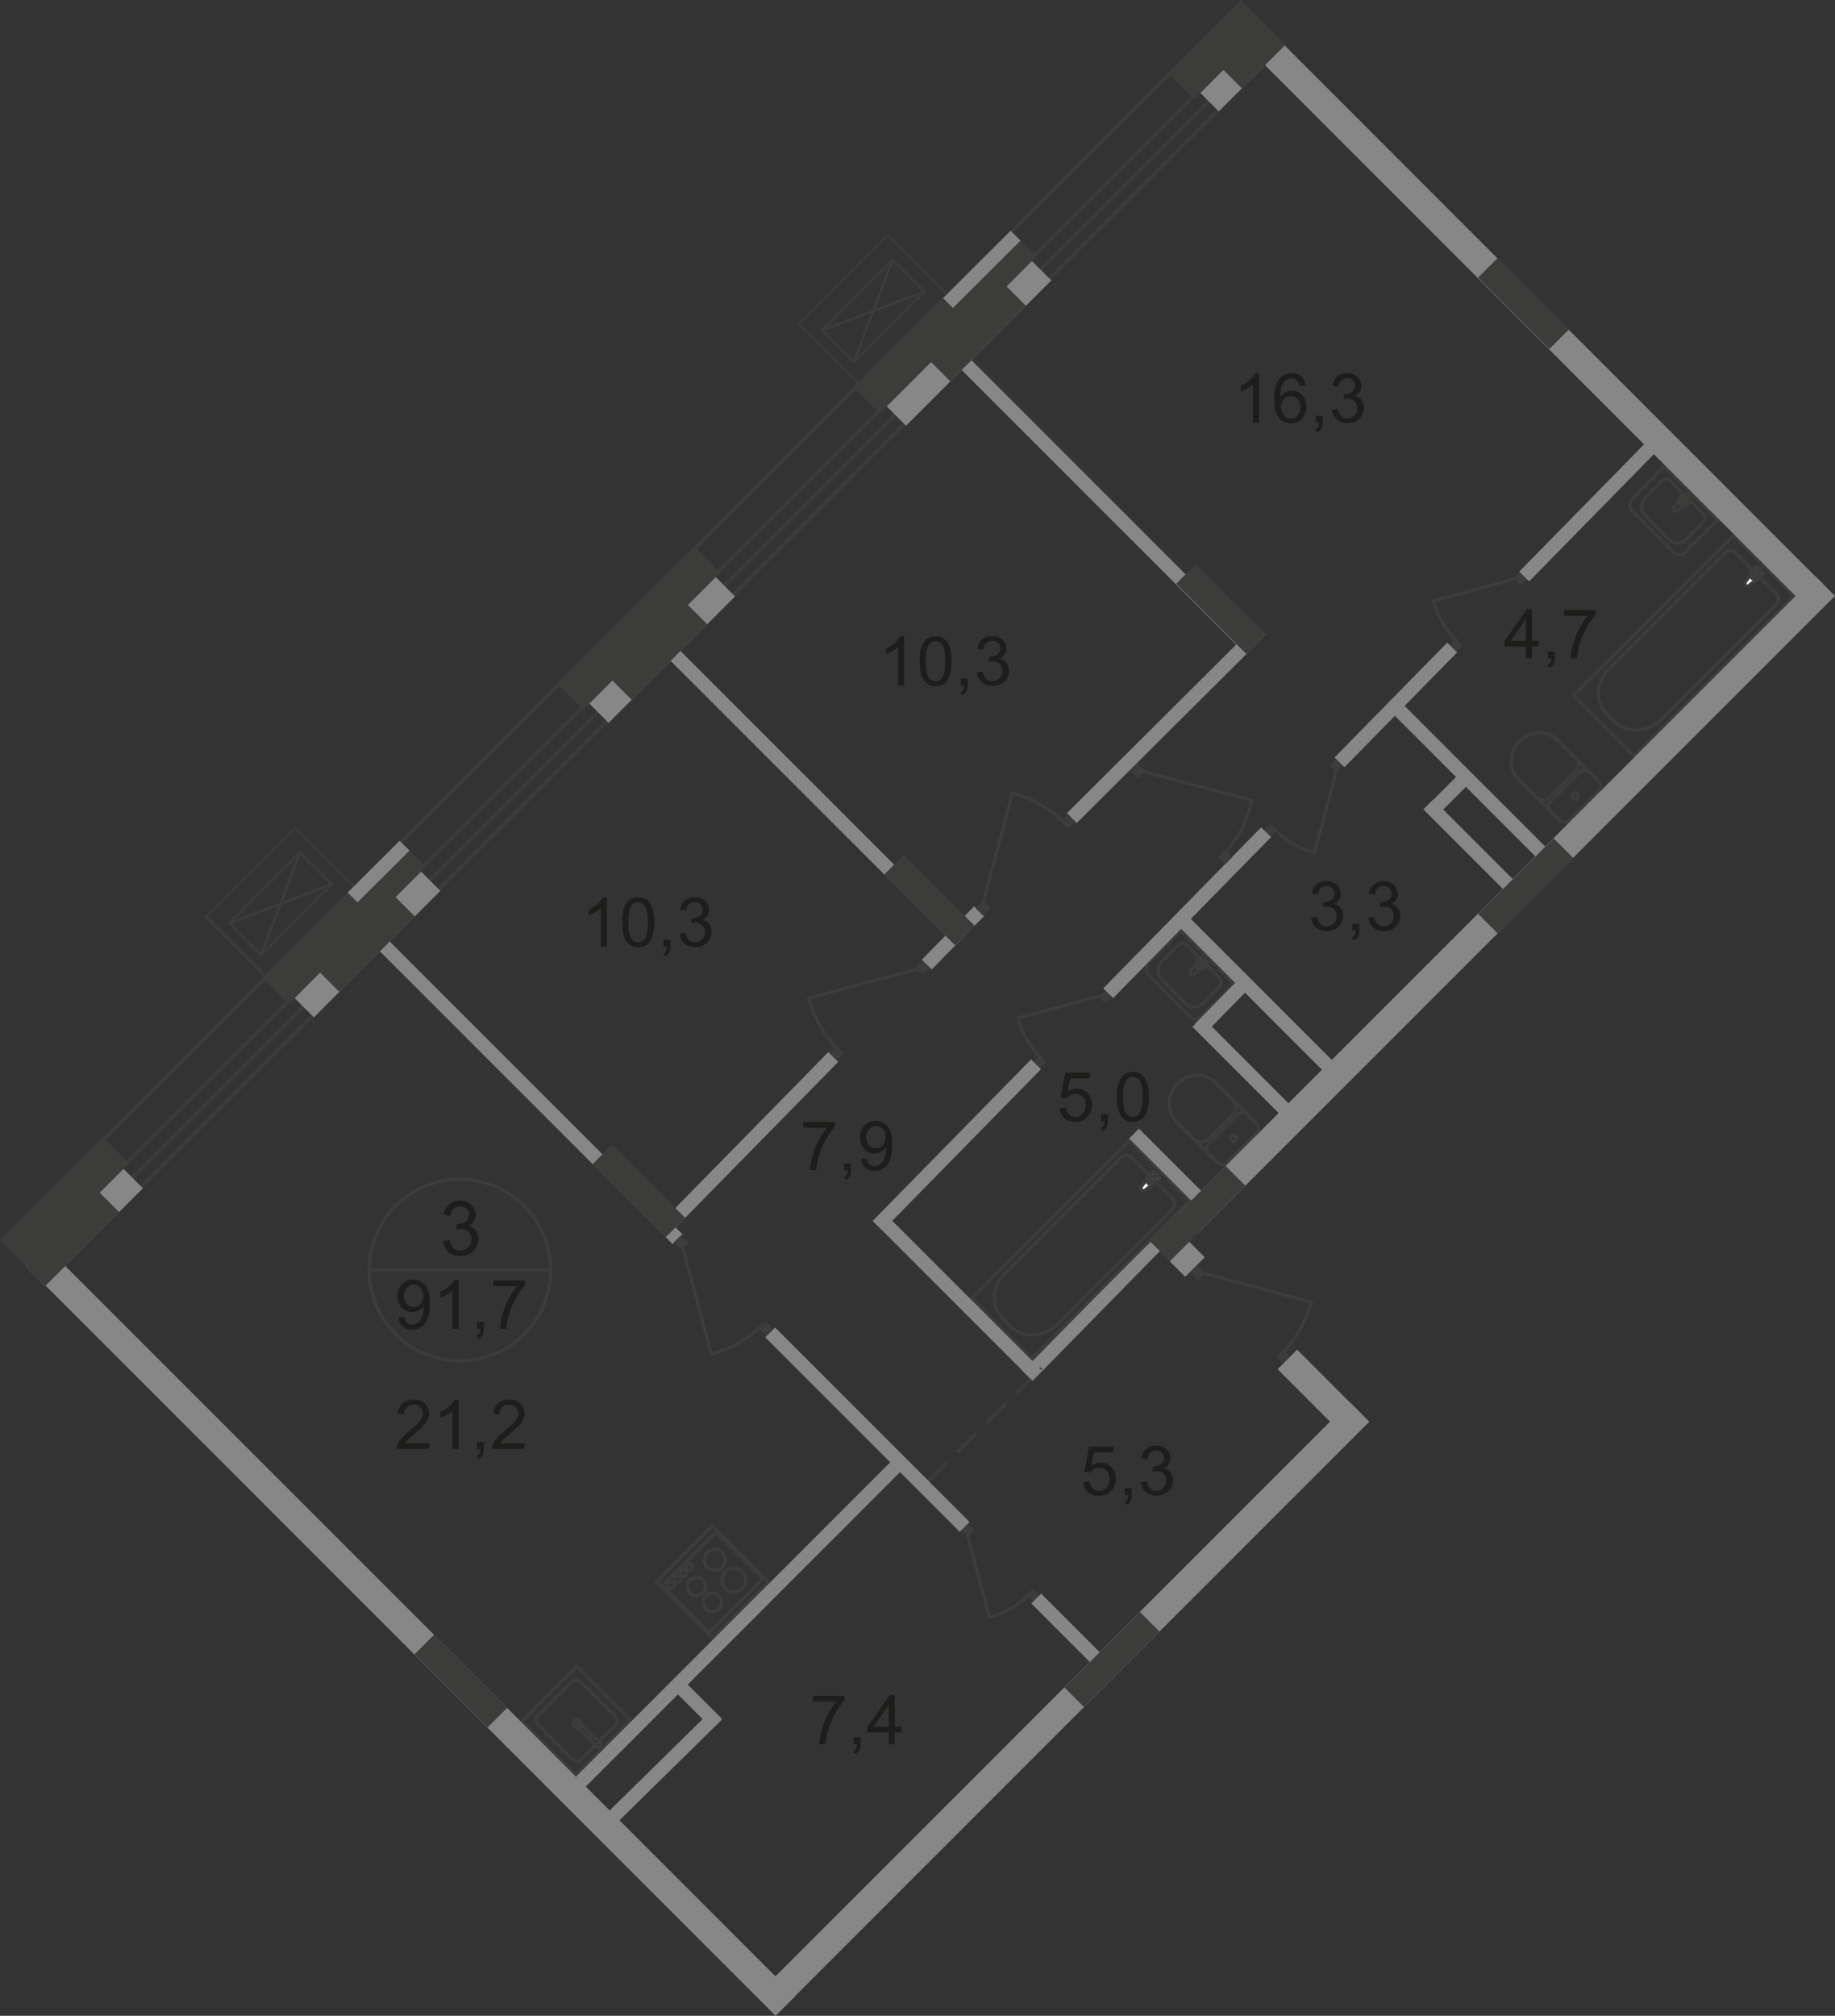<?xml version="1.0" encoding="UTF-8"?>
<svg id="_Слой_2" data-name="Слой 2" xmlns="http://www.w3.org/2000/svg" viewBox="0 0 197.76 217.2">
  <rect x="0" y="0" width="197.76" height="217.2" fill="#333333" stroke="none"/>
  <defs>
    <style>
      .cls-1 {
        stroke-width: 4px;
      }

      .cls-1, .cls-2, .cls-3, .cls-4, .cls-5, .cls-6, .cls-7, .cls-8, .cls-9, .cls-10, .cls-11, .cls-12, .cls-13, .cls-14 {
        fill: none;
      }

      .cls-1, .cls-2, .cls-3, .cls-5, .cls-6, .cls-7, .cls-8, .cls-9, .cls-10, .cls-11, .cls-12, .cls-14 {
        stroke: #3c3c3b;
      }

      .cls-1, .cls-3, .cls-4, .cls-10, .cls-13, .cls-14 {
        stroke-miterlimit: 10;
      }

      .cls-2, .cls-5, .cls-9, .cls-12, .cls-14 {
        stroke-width: .34px;
      }

      .cls-3 {
        stroke-width: .25px;
      }

      .cls-4 {
        stroke-width: 1.5px;
      }

      .cls-4, .cls-13 {
        stroke: #878787;
      }

      .cls-5 {
        stroke-dasharray: 0 0 0 0 0 0 0 0 0 0 2.64 1.88;
      }

      .cls-5, .cls-9, .cls-11 {
        stroke-linecap: round;
        stroke-linejoin: round;
      }

      .cls-6 {
        stroke-miterlimit: 22.93;
      }

      .cls-6, .cls-11 {
        stroke-width: .34px;
      }

      .cls-7 {
        stroke-miterlimit: 10;
        stroke-width: .25px;
      }

      .cls-15 {
        fill: #3c3c3b;
      }

      .cls-15, .cls-16, .cls-17, .cls-18 {
        stroke-width: 0px;
      }

      .cls-8 {
        stroke-miterlimit: 10;
        stroke-width: .34px;
      }

      .cls-16 {
        fill: #fff;
      }

      .cls-17 {
        fill: #878787;
      }

      .cls-10, .cls-13 {
        stroke-width: 3px;
      }

      .cls-12 {
        stroke-miterlimit: 22.93;
      }

      .cls-18 {
        fill: #1d1d1b;
      }
    </style>
  </defs>
  <g id="_Слой_1-2" data-name="Слой 1">
    <g id="_91_7-2" data-name=" 91 7-2">
      <g id="_кондиц-155" data-name=" кондиц-155">
        <rect class="cls-7" x="87.31" y="28.78" width="13.56" height="9.09" transform="translate(3.99 76.29) rotate(-45)"/>
        <rect class="cls-7" x="88.74" y="31.08" width="10.75" height="4.86" transform="translate(3.87 76.37) rotate(-45)"/>
        <line class="cls-3" x1="96.2" y1="27.97" x2="92" y2="39.05"/>
        <line class="cls-3" x1="88.57" y1="35.61" x2="99.64" y2="31.41"/>
      </g>
      <g id="_кондиц-156" data-name=" кондиц-156">
        <rect class="cls-7" x="23.43" y="92.66" width="13.56" height="9.09" transform="translate(-59.89 49.83) rotate(-45)"/>
        <rect class="cls-7" x="24.86" y="94.95" width="10.75" height="4.86" transform="translate(-60 49.9) rotate(-45)"/>
        <line class="cls-3" x1="32.32" y1="91.85" x2="28.12" y2="102.93"/>
        <line class="cls-3" x1="24.69" y1="99.49" x2="35.76" y2="95.29"/>
      </g>
      <line class="cls-12" x1="10.84" y1="123.11" x2="133.66" y2=".35"/>
      <line class="cls-12" x1="13.51" y1="129.59" x2="138.1" y2="5.05"/>
      <line class="cls-12" x1="11.42" y1="127.55" x2="136.15" y2="2.88"/>
      <line class="cls-12" x1="12.78" y1="128.35" x2="136.97" y2="4.22"/>
      <rect class="cls-15" x="89.62" y="112.94" width="1.09" height="1.09" transform="translate(-53.84 96.99) rotate(-45)"/>
      <line class="cls-9" x1="99.37" y1="104.29" x2="87.14" y2="107.56"/>
      <path class="cls-9" d="m90.4,113.17c-1.56-1.56-2.68-3.49-3.26-5.61"/>
      <rect class="cls-15" x="98.81" y="103.74" width="1.21" height="1.09" transform="translate(-44.63 101.16) rotate(-45.13)"/>
      <line class="cls-4" x1="115.51" y1="88.15" x2="135.89" y2="67.86"/>
      <line class="cls-4" x1="110.75" y1="148.26" x2="127.28" y2="131.41"/>
      <line class="cls-4" x1="71.71" y1="132.32" x2="89.8" y2="113.89"/>
      <line class="cls-4" x1="99.88" y1="103.93" x2="105.52" y2="98.18"/>
      <line class="cls-13" x1="14.34" y1="126.97" x2="3.8" y2="137.52"/>
      <line class="cls-13" x1="46.4" y1="94.93" x2="32.77" y2="108.56"/>
      <line class="cls-13" x1="78.16" y1="63.2" x2="64.53" y2="76.83"/>
      <g>
        <line class="cls-9" x1="99.46" y1="160.18" x2="101.94" y2="157.71"/>
        <line class="cls-5" x1="103.27" y1="156.37" x2="109" y2="150.64"/>
        <line class="cls-9" x1="109.67" y1="149.98" x2="112.14" y2="147.5"/>
      </g>
      <g>
        <path class="cls-18" d="m87.58,183.34v-.62h3.42v.5c-.34.36-.67.83-1,1.43s-.59,1.2-.77,1.83c-.13.44-.21.93-.25,1.45h-.67c0-.42.09-.92.25-1.51s.38-1.16.67-1.7c.29-.55.6-1.01.93-1.38h-2.59.01Z"/>
        <path class="cls-18" d="m92,187.93v-.74h.74v.74c0,.27-.05.49-.14.66s-.25.3-.46.39l-.18-.28c.14-.06.24-.15.3-.27s.1-.28.11-.5h-.37,0Z"/>
        <path class="cls-18" d="m95.78,187.93v-1.27h-2.29v-.6l2.41-3.42h.53v3.42h.71v.6h-.71v1.27h-.65Zm0-1.86v-2.38l-1.65,2.38h1.65Z"/>
      </g>
      <g>
        <path class="cls-18" d="m116.76,159.71l.68-.06c.05.33.17.58.35.75s.41.25.67.25c.31,0,.58-.12.79-.35.22-.24.32-.55.32-.94s-.1-.66-.31-.88-.48-.32-.82-.32c-.21,0-.4.05-.57.14-.17.1-.3.22-.4.37l-.61-.08.51-2.71h2.63v.62h-2.11l-.29,1.42c.32-.22.65-.33,1-.33.46,0,.85.16,1.17.48s.48.73.48,1.23-.14.89-.42,1.24c-.34.43-.8.64-1.39.64-.48,0-.87-.13-1.18-.4-.3-.27-.48-.63-.52-1.07h.02Z"/>
        <path class="cls-18" d="m121.22,161.1v-.74h.74v.74c0,.27-.05.49-.14.66-.1.17-.25.3-.46.39l-.18-.28c.14-.06.24-.15.3-.27.07-.12.1-.28.11-.5h-.37,0Z"/>
        <path class="cls-18" d="m122.93,159.7l.65-.09c.07.37.2.63.38.79s.4.24.65.24c.3,0,.56-.11.77-.32.21-.21.32-.47.32-.79s-.1-.54-.29-.74c-.19-.19-.44-.29-.74-.29-.12,0-.28.02-.46.07l.07-.57h.1c.28,0,.53-.07.75-.22.22-.14.33-.37.33-.67,0-.24-.08-.44-.24-.59-.16-.16-.37-.23-.62-.23s-.46.08-.63.24-.28.4-.32.71l-.65-.12c.08-.44.26-.77.54-1.01s.63-.36,1.05-.36c.29,0,.55.06.8.19.24.12.43.29.56.51.13.21.19.44.19.68s-.06.44-.18.62c-.12.19-.3.34-.54.45.31.07.56.22.73.45s.26.51.26.85c0,.46-.17.85-.5,1.17-.34.32-.76.48-1.28.48-.46,0-.85-.14-1.16-.41s-.48-.63-.52-1.07l-.02.03Z"/>
      </g>
      <g>
        <path class="cls-18" d="m86.57,121.5v-.62h3.42v.5c-.34.36-.67.83-1,1.43s-.59,1.2-.77,1.83c-.13.44-.21.93-.25,1.45h-.67c0-.42.09-.92.25-1.51s.38-1.16.67-1.7c.29-.55.6-1.01.93-1.38h-2.59.01Z"/>
        <path class="cls-18" d="m90.98,126.09v-.74h.74v.74c0,.27-.05.49-.14.66s-.25.3-.46.39l-.18-.28c.14-.06.24-.15.3-.27s.1-.28.11-.5h-.37,0Z"/>
        <path class="cls-18" d="m92.78,124.87l.62-.06c.05.29.15.51.3.64s.34.2.57.2c.2,0,.37-.05.52-.14.15-.09.27-.21.37-.37s.18-.36.24-.62.1-.52.1-.79v-.13c-.13.21-.31.37-.53.5-.22.13-.47.19-.73.19-.44,0-.81-.16-1.11-.48s-.45-.74-.45-1.25.16-.97.47-1.29c.32-.33.71-.49,1.19-.49.34,0,.66.09.94.28s.5.45.65.79.22.84.22,1.49-.07,1.21-.22,1.61c-.15.4-.36.7-.65.91s-.63.31-1.02.31c-.41,0-.75-.11-1.01-.34s-.42-.55-.47-.97h0Zm2.66-2.33c0-.37-.1-.67-.3-.89s-.44-.33-.72-.33-.54.12-.75.35c-.21.24-.32.54-.32.92,0,.34.1.61.3.82.2.21.45.32.75.32s.55-.11.74-.32c.19-.21.29-.5.29-.87h.01Z"/>
      </g>
      <g>
        <path class="cls-18" d="m114.2,119.41l.68-.06c.05.33.17.58.35.75s.41.25.67.25c.31,0,.58-.12.79-.35.22-.24.32-.55.32-.94s-.1-.66-.31-.88-.48-.32-.82-.32c-.21,0-.4.05-.57.14-.17.1-.3.22-.4.37l-.61-.08.51-2.71h2.63v.62h-2.11l-.29,1.42c.32-.22.65-.33,1-.33.46,0,.85.16,1.17.48s.48.73.48,1.23-.14.89-.42,1.24c-.34.43-.8.64-1.39.64-.48,0-.87-.13-1.18-.4-.3-.27-.48-.63-.52-1.07h.02Z"/>
        <path class="cls-18" d="m118.66,120.8v-.74h.74v.74c0,.27-.05.49-.14.66-.1.17-.25.3-.46.39l-.18-.28c.14-.06.24-.15.3-.27.07-.12.1-.28.11-.5h-.37,0Z"/>
        <path class="cls-18" d="m120.36,118.19c0-.62.06-1.13.19-1.51s.32-.67.57-.88.57-.31.96-.31c.28,0,.53.06.75.17s.39.28.53.49c.14.22.25.48.33.79s.12.73.12,1.25c0,.62-.06,1.12-.19,1.5s-.32.68-.57.88c-.25.21-.57.31-.96.31-.51,0-.91-.18-1.2-.55-.35-.44-.52-1.16-.52-2.15h-.01Zm.67,0c0,.87.1,1.45.3,1.73s.45.43.75.43.55-.14.75-.43.3-.87.3-1.73-.1-1.45-.3-1.73-.46-.43-.76-.43-.54.13-.71.38c-.22.32-.33.92-.33,1.78h0Z"/>
      </g>
      <g>
        <path class="cls-18" d="m141.28,98.88l.65-.09c.07.37.2.63.38.79s.4.24.65.24c.31,0,.56-.11.77-.32s.32-.47.32-.79-.1-.54-.29-.74-.44-.29-.74-.29c-.12,0-.28.02-.46.07l.07-.57h.1c.28,0,.52-.07.75-.22.22-.14.33-.37.33-.67,0-.24-.08-.44-.24-.59s-.37-.23-.62-.23-.46.08-.63.24-.28.4-.32.71l-.65-.12c.08-.44.26-.77.54-1.01s.63-.36,1.05-.36c.29,0,.55.06.8.19.24.12.43.29.56.51.13.21.19.44.19.68s-.06.44-.18.62-.3.34-.54.45c.31.07.55.22.73.45s.26.51.26.85c0,.46-.17.85-.5,1.17-.34.32-.76.48-1.28.48-.46,0-.85-.14-1.16-.41-.31-.28-.48-.63-.52-1.07l-.02.03Z"/>
        <path class="cls-18" d="m145.74,100.28v-.74h.74v.74c0,.27-.05.49-.14.66-.1.17-.25.3-.46.39l-.18-.28c.14-.06.24-.15.3-.27s.1-.28.11-.5h-.37,0Z"/>
        <path class="cls-18" d="m147.44,98.88l.65-.09c.07.37.2.63.38.79s.4.24.65.24c.31,0,.56-.11.77-.32s.32-.47.32-.79-.1-.54-.29-.74-.44-.29-.74-.29c-.12,0-.28.02-.46.07l.07-.57h.1c.28,0,.52-.07.75-.22.22-.14.33-.37.33-.67,0-.24-.08-.44-.24-.59s-.37-.23-.62-.23-.46.08-.63.24-.28.4-.32.71l-.65-.12c.08-.44.26-.77.54-1.01s.63-.36,1.05-.36c.29,0,.55.06.8.19.24.12.43.29.56.51.13.21.19.44.19.68s-.06.44-.18.62-.3.34-.54.45c.31.07.55.22.73.45s.26.51.26.85c0,.46-.17.85-.5,1.17-.34.32-.76.48-1.28.48-.46,0-.85-.14-1.16-.41-.31-.28-.48-.63-.52-1.07l-.02.03Z"/>
      </g>
      <g>
        <path class="cls-18" d="m164.44,70.93v-1.27h-2.29v-.6l2.41-3.42h.53v3.42h.71v.6h-.71v1.27h-.65Zm0-1.86v-2.38l-1.65,2.38h1.65Z"/>
        <path class="cls-18" d="m166.81,70.93v-.74h.74v.74c0,.27-.05.49-.14.66s-.25.3-.46.39l-.18-.28c.14-.06.24-.15.3-.27s.1-.28.11-.5h-.37,0Z"/>
        <path class="cls-18" d="m168.56,66.34v-.62h3.42v.5c-.34.36-.67.83-1,1.43s-.59,1.2-.77,1.83c-.13.44-.21.93-.25,1.45h-.67c0-.42.09-.92.25-1.51s.38-1.16.67-1.7c.29-.55.6-1.01.93-1.38h-2.59.01Z"/>
      </g>
      <path class="cls-2" d="m49.56,146.63c5.4,0,9.78-4.37,9.78-9.78s-4.38-9.78-9.78-9.78-9.78,4.38-9.78,9.78,4.38,9.78,9.78,9.78Z"/>
      <line class="cls-12" x1="39.78" y1="136.86" x2="59.34" y2="136.86"/>
      <path class="cls-18" d="m47.74,133.71l.72-.1c.08.41.22.7.42.88s.44.27.72.27c.34,0,.62-.12.85-.35s.35-.52.35-.87-.11-.6-.32-.81-.49-.32-.82-.32c-.14,0-.3.03-.5.08l.08-.63h.12c.3,0,.58-.08.82-.24s.37-.4.37-.74c0-.26-.09-.48-.27-.65-.18-.17-.41-.26-.69-.26s-.51.09-.7.26-.3.44-.36.79l-.72-.13c.09-.48.29-.85.6-1.12.31-.26.7-.4,1.16-.4.32,0,.61.07.88.21.27.14.47.32.61.56s.21.49.21.75-.07.48-.2.69c-.14.21-.33.37-.6.49.34.08.61.24.8.5.19.25.29.56.29.94,0,.51-.19.94-.56,1.29s-.84.53-1.41.53c-.51,0-.94-.15-1.27-.46-.34-.3-.53-.7-.58-1.18v.02Z"/>
      <g>
        <path class="cls-18" d="m42.95,141.96l.62-.06c.05.29.15.51.3.64.15.13.34.2.57.2.2,0,.37-.05.52-.14s.27-.21.37-.37c.1-.15.18-.36.24-.62s.1-.52.1-.79v-.13c-.13.21-.31.37-.53.5-.22.13-.47.19-.73.19-.44,0-.81-.16-1.11-.48s-.45-.74-.45-1.25.16-.97.47-1.29c.32-.33.71-.49,1.19-.49.34,0,.66.09.94.28s.5.45.65.79.22.84.22,1.49-.07,1.21-.22,1.61c-.15.4-.37.7-.65.91-.29.21-.63.31-1.02.31-.41,0-.75-.11-1.01-.34s-.42-.55-.47-.97h0Zm2.66-2.33c0-.37-.1-.67-.3-.89s-.44-.33-.71-.33-.54.12-.75.35-.32.54-.32.92c0,.34.1.61.3.82.2.21.45.32.75.32s.55-.11.74-.32c.19-.21.29-.5.29-.87h0Z"/>
        <path class="cls-18" d="m49.4,143.18h-.65v-4.13c-.16.15-.36.3-.61.45s-.48.26-.68.34v-.63c.36-.17.68-.38.95-.62s.46-.48.58-.71h.42v5.31h-.01Z"/>
        <path class="cls-18" d="m51.41,143.18v-.74h.74v.74c0,.27-.05.49-.14.66-.1.17-.25.3-.46.39l-.18-.28c.14-.06.24-.15.3-.27.07-.12.1-.28.11-.5h-.37,0Z"/>
        <path class="cls-18" d="m53.16,138.59v-.62h3.42v.5c-.34.36-.67.83-1,1.43-.33.59-.59,1.2-.77,1.83-.13.44-.21.93-.25,1.45h-.67c0-.42.09-.92.25-1.51s.38-1.16.67-1.7c.29-.55.6-1.01.93-1.38h-2.59.01Z"/>
      </g>
      <g>
        <path class="cls-18" d="m46.26,155.5v.62h-3.49c0-.16.02-.31.08-.45.09-.24.23-.47.43-.7s.48-.5.85-.8c.57-.47.96-.84,1.16-1.12.2-.28.3-.54.3-.78,0-.26-.09-.47-.28-.65s-.42-.27-.72-.27-.56.09-.75.28-.28.45-.29.78l-.67-.07c.05-.5.22-.88.52-1.14s.7-.39,1.2-.39.91.14,1.2.42c.3.28.44.63.44,1.05,0,.21-.04.42-.13.62-.09.2-.23.42-.43.65-.2.23-.53.54-1,.93-.39.33-.64.55-.75.67s-.2.23-.27.35h2.6Z"/>
        <path class="cls-18" d="m49.4,156.13h-.65v-4.13c-.16.15-.36.3-.61.45s-.48.26-.68.34v-.63c.36-.17.68-.38.95-.62s.46-.48.58-.71h.42v5.31h-.01Z"/>
        <path class="cls-18" d="m51.41,156.13v-.74h.74v.74c0,.27-.05.49-.14.66-.1.17-.25.3-.46.39l-.18-.28c.14-.06.24-.15.3-.27.07-.12.1-.28.11-.5h-.37,0Z"/>
        <path class="cls-18" d="m56.52,155.5v.62h-3.49c0-.16.02-.31.08-.45.09-.24.23-.47.43-.7s.48-.5.85-.8c.58-.47.96-.84,1.17-1.12s.3-.54.3-.78c0-.26-.09-.47-.28-.65-.18-.18-.42-.27-.72-.27s-.56.09-.75.28-.28.45-.28.78l-.67-.07c.04-.5.22-.88.52-1.14.3-.26.7-.39,1.2-.39s.91.14,1.2.42c.29.28.44.63.44,1.05,0,.21-.04.42-.13.62-.09.2-.23.42-.43.65-.2.23-.53.54-1,.93-.39.33-.64.55-.75.67-.11.12-.2.23-.27.35h2.59-.01Z"/>
      </g>
      <g>
        <path class="cls-18" d="m65.39,101.99h-.65v-4.13c-.16.15-.36.3-.61.45-.25.15-.48.26-.68.34v-.63c.36-.17.68-.38.95-.62s.46-.48.58-.71h.42v5.31h-.01Z"/>
        <path class="cls-18" d="m67.05,99.38c0-.62.06-1.13.19-1.51s.32-.67.57-.88.57-.31.96-.31c.28,0,.53.06.75.17s.39.28.53.49c.14.22.25.48.33.79s.12.73.12,1.25c0,.62-.06,1.12-.19,1.5s-.32.68-.57.88-.57.31-.96.31c-.51,0-.91-.18-1.2-.55-.35-.44-.52-1.16-.52-2.15h-.01Zm.67,0c0,.87.1,1.45.3,1.73s.45.43.75.43.55-.14.75-.43.3-.87.3-1.73-.1-1.45-.3-1.73-.46-.43-.76-.43-.54.13-.71.38c-.22.32-.34.92-.34,1.78h.01Z"/>
        <path class="cls-18" d="m71.51,101.99v-.74h.74v.74c0,.27-.05.49-.14.66s-.25.3-.46.39l-.18-.28c.14-.06.24-.15.3-.27s.1-.28.11-.5h-.37,0Z"/>
        <path class="cls-18" d="m73.21,100.6l.65-.09c.07.37.2.63.38.79s.4.24.65.24c.31,0,.56-.11.77-.32.21-.21.32-.47.32-.79s-.1-.54-.29-.74c-.19-.19-.44-.29-.74-.29-.12,0-.28.02-.46.07l.07-.57h.1c.28,0,.52-.07.75-.22.22-.14.33-.37.33-.67,0-.24-.08-.44-.24-.59-.16-.16-.37-.23-.62-.23s-.46.08-.63.24-.28.4-.32.71l-.65-.12c.08-.44.26-.77.54-1.01s.63-.36,1.05-.36c.29,0,.55.06.8.19.24.12.43.29.56.51s.19.44.19.68-.06.44-.18.62c-.12.19-.3.34-.54.45.31.07.56.22.73.45s.26.51.26.85c0,.46-.17.85-.5,1.17s-.76.48-1.28.48c-.46,0-.85-.14-1.16-.41-.31-.28-.48-.63-.52-1.07l-.02.03Z"/>
      </g>
      <g>
        <path class="cls-18" d="m97.44,73.85h-.65v-4.13c-.16.15-.36.3-.62.45-.25.15-.48.26-.68.34v-.63c.36-.17.68-.38.95-.62s.46-.48.58-.71h.42v5.31h0Z"/>
        <path class="cls-18" d="m99.1,71.25c0-.62.06-1.13.19-1.51s.32-.67.57-.88.57-.31.96-.31c.28,0,.53.06.75.17s.39.28.53.49c.14.22.25.48.33.79s.12.73.12,1.25c0,.62-.06,1.12-.19,1.5s-.32.68-.57.88c-.25.21-.57.31-.96.31-.51,0-.91-.18-1.2-.55-.35-.44-.52-1.16-.52-2.15h-.01Zm.67,0c0,.87.1,1.45.3,1.73s.45.43.75.43.55-.14.75-.43.3-.87.3-1.73-.1-1.45-.3-1.73-.46-.43-.76-.43-.54.13-.71.38c-.22.32-.33.92-.33,1.78h0Z"/>
        <path class="cls-18" d="m103.55,73.85v-.74h.74v.74c0,.27-.05.49-.14.66-.1.17-.25.3-.46.39l-.18-.28c.14-.06.24-.15.3-.27.07-.12.1-.28.11-.5h-.37,0Z"/>
        <path class="cls-18" d="m105.26,72.46l.65-.09c.07.37.2.63.38.79s.4.24.65.24c.3,0,.56-.11.77-.32.21-.21.32-.47.32-.79s-.1-.54-.29-.74c-.19-.19-.44-.29-.74-.29-.12,0-.28.02-.46.07l.07-.57h.1c.28,0,.53-.07.75-.22.22-.14.33-.37.33-.67,0-.24-.08-.44-.24-.59-.16-.16-.37-.23-.62-.23s-.46.08-.63.24-.28.4-.32.71l-.65-.12c.08-.44.26-.77.54-1.01s.63-.36,1.05-.36c.29,0,.55.06.8.19.24.12.43.29.56.51.13.21.19.44.19.68s-.06.44-.18.62c-.12.19-.3.34-.54.45.31.07.56.22.73.45s.26.51.26.85c0,.46-.17.85-.5,1.17-.34.32-.76.48-1.28.48-.46,0-.85-.14-1.16-.41s-.48-.63-.52-1.07l-.02.03Z"/>
      </g>
      <g>
        <path class="cls-18" d="m135.68,45.54h-.65v-4.13c-.16.15-.36.3-.61.45-.25.15-.48.26-.68.34v-.63c.36-.17.68-.38.95-.62s.46-.48.58-.71h.42v5.31h-.01Z"/>
        <path class="cls-18" d="m140.71,41.55l-.65.05c-.06-.25-.14-.44-.25-.56-.18-.19-.39-.28-.65-.28-.21,0-.39.06-.54.17-.2.15-.37.37-.48.65-.12.29-.18.69-.18,1.22.16-.24.35-.41.57-.53s.46-.17.71-.17c.43,0,.8.16,1.1.48s.46.73.46,1.23c0,.33-.07.64-.21.92-.14.29-.34.5-.59.65s-.53.23-.85.23c-.54,0-.98-.2-1.32-.6s-.51-1.05-.51-1.97c0-1.02.19-1.76.57-2.23.33-.4.77-.61,1.33-.61.42,0,.76.12,1.02.35.27.23.42.56.48.97v.03Zm-2.65,2.28c0,.22.05.44.14.64.1.2.23.36.4.47.17.11.35.16.54.16.27,0,.51-.11.71-.33s.3-.52.3-.9-.1-.65-.29-.86-.44-.32-.74-.32-.54.1-.75.32c-.2.21-.31.49-.31.83h0Z"/>
        <path class="cls-18" d="m141.8,45.54v-.74h.74v.74c0,.27-.05.49-.14.66s-.25.3-.46.39l-.18-.28c.14-.06.24-.15.3-.27s.1-.28.11-.5h-.37,0Z"/>
        <path class="cls-18" d="m143.51,44.15l.65-.09c.07.37.2.63.38.79s.4.24.65.24c.31,0,.56-.11.77-.32.21-.21.32-.47.32-.79s-.1-.54-.29-.74c-.19-.19-.44-.29-.74-.29-.12,0-.28.02-.46.07l.07-.57h.1c.28,0,.52-.07.75-.22.22-.14.33-.37.33-.67,0-.24-.08-.44-.24-.59-.16-.16-.37-.23-.62-.23s-.46.08-.63.24-.28.4-.32.71l-.65-.12c.08-.44.26-.77.54-1.01s.63-.36,1.05-.36c.29,0,.55.06.8.19.24.12.43.29.56.51s.19.44.19.68-.06.44-.18.62c-.12.19-.3.34-.54.45.31.07.56.22.73.45s.26.51.26.85c0,.46-.17.85-.5,1.17s-.76.48-1.28.48c-.46,0-.85-.14-1.16-.41-.31-.28-.48-.63-.52-1.07l-.02.03Z"/>
      </g>
      <rect class="cls-15" x="110.82" y="171.39" width="1" height="1" transform="translate(-88.94 129.06) rotate(-45)"/>
      <line class="cls-9" x1="104.09" y1="164.76" x2="106.62" y2="174.27"/>
      <path class="cls-9" d="m110.98,171.73c-1.21,1.21-2.71,2.09-4.36,2.54"/>
      <rect class="cls-15" x="103.8" y="164.39" width="1" height="1" transform="translate(-86.04 122.05) rotate(-45)"/>
      <rect class="cls-15" x="111.57" y="113.89" width="1" height="1" transform="translate(-48.06 112.75) rotate(-45)"/>
      <line class="cls-9" x1="119.19" y1="107.15" x2="109.68" y2="109.69"/>
      <path class="cls-9" d="m112.22,114.05c-1.21-1.21-2.09-2.71-2.54-4.36"/>
      <rect class="cls-15" x="118.57" y="106.88" width="1" height="1" transform="translate(-41.05 115.65) rotate(-45)"/>
      <rect class="cls-15" x="156.41" y="68.98" width="1" height="1" transform="translate(-3.17 131.3) rotate(-45)"/>
      <line class="cls-9" x1="163.98" y1="62.19" x2="154.48" y2="64.72"/>
      <path class="cls-9" d="m157.01,69.08c-1.21-1.21-2.09-2.71-2.54-4.36"/>
      <rect class="cls-15" x="163.37" y="61.9" width="1" height="1" transform="translate(3.87 134.15) rotate(-45)"/>
      <rect class="cls-15" x="136.43" y="88.95" width="1" height="1" transform="translate(-23.15 123.02) rotate(-45)"/>
      <line class="cls-9" x1="144.21" y1="82.36" x2="141.67" y2="91.87"/>
      <path class="cls-9" d="m137.31,89.33c1.21,1.21,2.71,2.09,4.36,2.54"/>
      <rect class="cls-15" x="143.5" y="81.99" width="1" height="1" transform="translate(-16.15 125.98) rotate(-45)"/>
      <path class="cls-14" d="m61.88,186.03c.17.17.45.17.63,0s.18-.46,0-.63-.45-.17-.63,0-.18.46,0,.63Z"/>
      <line class="cls-14" x1="63.83" y1="187.14" x2="64.61" y2="187.58"/>
      <path class="cls-14" d="m64.06,188.13c.12.17.36.22.54.09.18-.13.22-.37.1-.55-.03-.04-.06-.07-.09-.09"/>
      <line class="cls-14" x1="64.06" y1="188.13" x2="63.62" y2="187.35"/>
      <line class="cls-14" x1="63.79" y1="187.64" x2="62.15" y2="186.01"/>
      <path class="cls-14" d="m62.43,185.64c-.17,0-.3.14-.3.3"/>
      <line class="cls-14" x1="62.49" y1="185.67" x2="64.13" y2="187.31"/>
      <path class="cls-14" d="m63.83,187.14c-.07-.05-.16-.03-.21.04-.04.05-.04.12,0,.17"/>
      <path class="cls-6" d="m57.94,184.86l3.67-3.67c.26-.26.69-.26.95,0l3.75,3.75c.26.26.26.69,0,.95l-3.67,3.67c-.26.26-.69.26-.95,0l-3.75-3.75c-.26-.26-.26-.69,0-.95Z"/>
      <rect class="cls-6" x="57.97" y="181.29" width="8.3" height="8.19" transform="translate(-112.89 98.22) rotate(-45)"/>
      <line class="cls-14" x1="76.37" y1="175.94" x2="82.3" y2="170.02"/>
      <line class="cls-14" x1="82.19" y1="170.12" x2="77.14" y2="165.07"/>
      <line class="cls-14" x1="77.25" y1="164.97" x2="71.32" y2="170.89"/>
      <line class="cls-14" x1="71.39" y1="170.83" x2="76.44" y2="175.88"/>
      <path class="cls-14" d="m77.84,167.28c.44.44.44,1.16,0,1.61s-1.17.44-1.61,0"/>
      <path class="cls-14" d="m76.23,168.89c-.45-.45-.45-1.16,0-1.61.44-.44,1.16-.45,1.61,0"/>
      <path class="cls-14" d="m77.47,171.94c.39.39.39,1.02,0,1.41s-1.02.39-1.41,0"/>
      <path class="cls-14" d="m76.07,173.35c-.39-.39-.39-1.02,0-1.41s1.02-.39,1.41,0"/>
      <path class="cls-14" d="m75.77,170.24c.39.39.39,1.02,0,1.41s-1.02.39-1.41,0"/>
      <path class="cls-14" d="m74.37,171.65c-.39-.39-.39-1.02,0-1.41s1.02-.39,1.41,0"/>
      <path class="cls-14" d="m79.99,169.35c.5.5.5,1.31,0,1.81s-1.31.5-1.81,0"/>
      <path class="cls-14" d="m78.18,171.16c-.5-.5-.5-1.31,0-1.81s1.31-.5,1.81,0"/>
      <path class="cls-14" d="m72.61,170.52c.14.14.14.37,0,.51s-.37.14-.51,0-.14-.37,0-.51.37-.14.51,0Z"/>
      <path class="cls-14" d="m73.25,169.88c.14.14.14.37,0,.51s-.37.14-.51,0-.14-.37,0-.51.37-.14.51,0Z"/>
      <path class="cls-14" d="m73.89,169.24c.14.14.14.37,0,.51s-.37.14-.51,0-.14-.37,0-.51.37-.14.51,0Z"/>
      <path class="cls-14" d="m74.53,168.6c.14.14.14.37,0,.51s-.37.14-.51,0-.14-.37,0-.51.37-.14.51,0Z"/>
      <rect class="cls-8" x="72.51" y="166.17" width="8.53" height="8.53" transform="translate(-98.04 104.24) rotate(-45.01)"/>
      <path class="cls-9" d="m128.66,105.02l1.39-1.04c.26-.2-.49-.99-.71-.71l-1.07,1.37c-.09.11-.1.27,0,.38s.26.09.38,0h.01Z"/>
      <path class="cls-9" d="m129.85,104.37h0s.05-.14,0-.2l-.24-.24.23-.23s.05-.14,0-.2-.15-.06-.2,0l-.23.23-.24-.24c-.06-.06-.15-.06-.2,0s-.05.14,0,.2l.24.24-.23.23s-.05.14,0,.2.15.06.2,0l.23-.23.24.24c.06.06.15.06.2,0Z"/>
      <path class="cls-12" d="m129.39,109.59l3.59-3.59-5.73-5.73-3.46,3.46c-.37.37-.37.98,0,1.35l4.51,4.51c.3.3.79.3,1.09,0h0Z"/>
      <path class="cls-12" d="m129.57,108.14l1.84-1.84c.26-.26.26-.69,0-.95l-3.5-3.5c-.26-.26-.69-.26-.95,0l-1.74,1.74c-.55.55-.55,1.45,0,2l2.55,2.55c.49.49,1.3.49,1.79,0h.01Z"/>
      <path class="cls-9" d="m180.79,55.02l1.39-1.04c.26-.2-.49-.99-.71-.71l-1.07,1.37c-.09.11-.1.27,0,.38s.26.09.38,0h.01Z"/>
      <path class="cls-9" d="m181.97,54.36h0s.05-.14,0-.2l-.24-.24.23-.23s.05-.14,0-.2-.15-.06-.2,0l-.23.23-.24-.24c-.06-.06-.15-.06-.2,0s-.05.14,0,.2l.24.24-.23.23s-.05.14,0,.2.15.06.2,0l.23-.23.24.24c.06.06.15.06.2,0Z"/>
      <path class="cls-12" d="m181.51,59.59l3.59-3.59-5.73-5.73-3.46,3.46c-.37.37-.37.98,0,1.35l4.51,4.51c.3.3.79.3,1.09,0h0Z"/>
      <path class="cls-12" d="m181.69,58.14l1.84-1.84c.26-.26.26-.69,0-.95l-3.5-3.5c-.26-.26-.69-.26-.95,0l-1.74,1.74c-.55.55-.55,1.45,0,2l2.55,2.55c.49.49,1.3.49,1.79,0h.01Z"/>
      <rect class="cls-11" x="169.24" y="64.99" width="24.41" height="9.19" transform="translate(3.94 148.68) rotate(-45)"/>
      <path class="cls-9" d="m179.03,77.53l12.38-12.38c.33-.33.35-.85.04-1.15l-4.49-4.49c-.28-.28-.75-.26-1.05.04l-12.58,12.58c-1.36,1.36-1.44,3.52-.17,4.79l.8.8c1.34,1.34,3.62,1.26,5.06-.18h.01Z"/>
      <path class="cls-16" d="m188.11,62.66l1.13-1.48c.21-.28,1.04.5.74.74l-1.46,1.15c-.12.1-.29.11-.4,0s-.1-.28,0-.4h0Z"/>
      <path class="cls-12" d="m188.11,62.66l1.13-1.48c.21-.28,1.04.5.74.74l-1.46,1.15c-.12.1-.29.11-.4,0s-.1-.28,0-.4h0Z"/>
      <path class="cls-9" d="m188.11,62.66l1.13-1.48c.21-.28,1.04.5.74.74l-1.46,1.15c-.12.1-.29.11-.4,0s-.1-.28,0-.4h0Z"/>
      <path class="cls-16" d="m188.83,61.4h0c.06-.06.15-.06.21,0l.25.25.25-.25c.06-.06.15-.06.21,0s.06.15,0,.21l-.25.25.25.25c.06.06.06.15,0,.21s-.15.06-.21,0l-.25-.25-.25.25c-.06.06-.15.06-.21,0s-.06-.15,0-.21l.25-.25-.25-.25c-.06-.06-.06-.15,0-.21Z"/>
      <path class="cls-9" d="m188.83,61.4h0c.06-.06.15-.06.21,0l.25.25.25-.25c.06-.06.15-.06.21,0s.06.15,0,.21l-.25.25.25.25c.06.06.06.15,0,.21s-.15.06-.21,0l-.25-.25-.25.25c-.06.06-.15.06-.21,0s-.06-.15,0-.21l.25-.25-.25-.25c-.06-.06-.06-.15,0-.21Z"/>
      <path class="cls-9" d="m188.83,61.4h0c.06-.06.15-.06.21,0l.25.25.25-.25c.06-.06.15-.06.21,0s.06.15,0,.21l-.25.25.25.25c.06.06.06.15,0,.21s-.15.06-.21,0l-.25-.25-.25.25c-.06.06-.15.06-.21,0s-.06-.15,0-.21l.25-.25-.25-.25c-.06-.06-.06-.15,0-.21Z"/>
      <rect class="cls-11" x="104.42" y="130.02" width="24.08" height="9.19" transform="translate(-61.08 121.78) rotate(-45)"/>
      <path class="cls-9" d="m113.94,142.69l12.38-12.38c.33-.33.35-.85.04-1.15l-4.49-4.49c-.28-.28-.75-.26-1.05.04l-12.58,12.58c-1.36,1.36-1.44,3.52-.17,4.79l.8.8c1.34,1.34,3.62,1.26,5.06-.18h.01Z"/>
      <path class="cls-16" d="m123.02,127.82l1.13-1.48c.21-.28,1.04.5.74.74l-1.46,1.15c-.12.1-.29.11-.4,0s-.1-.28,0-.4h0Z"/>
      <path class="cls-12" d="m123.02,127.82l1.13-1.48c.21-.28,1.04.5.74.74l-1.46,1.15c-.12.1-.29.11-.4,0s-.1-.28,0-.4h0Z"/>
      <path class="cls-9" d="m123.02,127.82l1.13-1.48c.21-.28,1.04.5.74.74l-1.46,1.15c-.12.1-.29.11-.4,0s-.1-.28,0-.4h0Z"/>
      <path class="cls-16" d="m123.73,126.57h0c.06-.06.15-.06.21,0l.25.25.25-.25c.06-.06.15-.06.21,0s.06.15,0,.21l-.25.25.25.25c.06.06.06.15,0,.21s-.15.06-.21,0l-.25-.25-.25.25c-.06.06-.15.06-.21,0s-.06-.15,0-.21l.25-.25-.25-.25c-.06-.06-.06-.15,0-.21Z"/>
      <path class="cls-9" d="m123.73,126.57h0c.06-.06.15-.06.21,0l.25.25.25-.25c.06-.06.15-.06.21,0s.06.15,0,.21l-.25.25.25.25c.06.06.06.15,0,.21s-.15.06-.21,0l-.25-.25-.25.25c-.06.06-.15.06-.21,0s-.06-.15,0-.21l.25-.25-.25-.25c-.06-.06-.06-.15,0-.21Z"/>
      <path class="cls-9" d="m123.73,126.57h0c.06-.06.15-.06.21,0l.25.25.25-.25c.06-.06.15-.06.21,0s.06.15,0,.21l-.25.25.25.25c.06.06.06.15,0,.21s-.15.06-.21,0l-.25-.25-.25.25c-.06.06-.15.06-.21,0s-.06-.15,0-.21l.25-.25-.25-.25c-.06-.06-.06-.15,0-.21Z"/>
      <path class="cls-9" d="m131.24,125.27c.28.28.74.27,1.03-.02"/>
      <line class="cls-9" x1="131.22" y1="125.27" x2="126.75" y2="120.8"/>
      <path class="cls-9" d="m130.97,116.6c-1.08-1.08-2.9-1.02-4.06.14s-1.22,2.98-.14,4.06"/>
      <line class="cls-9" x1="130.93" y1="116.56" x2="135.39" y2="121.03"/>
      <path class="cls-9" d="m135.42,122.1c.29-.29.3-.75.02-1.03"/>
      <line class="cls-9" x1="135.47" y1="122.05" x2="132.31" y2="125.2"/>
      <path class="cls-9" d="m133.16,122.9c.13-.13.14-.34.01-.47s-.34-.12-.47.01-.14.34-.01.47.34.12.47-.01Z"/>
      <path class="cls-9" d="m134.44,120.07c-.28-.28-.74-.27-1.03.02"/>
      <line class="cls-9" x1="133.46" y1="120.04" x2="130.31" y2="123.19"/>
      <path class="cls-9" d="m130.26,123.24c-.29.29-.3.75-.02,1.03"/>
      <path class="cls-9" d="m128.78,122.81c.38.38,1.01.36,1.4-.03"/>
      <line class="cls-9" x1="130.22" y1="122.73" x2="132.99" y2="119.96"/>
      <path class="cls-9" d="m132.95,120.01c.4-.4.41-1.02.03-1.4"/>
      <path class="cls-9" d="m168.09,88.39c.28.28.74.27,1.03-.02"/>
      <line class="cls-9" x1="168.07" y1="88.39" x2="163.6" y2="83.92"/>
      <path class="cls-9" d="m167.82,79.72c-1.08-1.08-2.9-1.02-4.06.14s-1.22,2.98-.14,4.06"/>
      <line class="cls-9" x1="167.78" y1="79.68" x2="172.25" y2="84.15"/>
      <path class="cls-9" d="m172.27,85.22c.29-.29.3-.75.02-1.03"/>
      <line class="cls-9" x1="172.32" y1="85.17" x2="169.17" y2="88.32"/>
      <path class="cls-9" d="m170.01,86.02c.13-.13.14-.34.01-.47s-.34-.12-.47.01-.14.34-.01.47.34.12.47-.01Z"/>
      <path class="cls-9" d="m171.29,83.19c-.28-.28-.74-.27-1.03.02"/>
      <line class="cls-9" x1="170.31" y1="83.17" x2="167.16" y2="86.32"/>
      <path class="cls-9" d="m167.11,86.36c-.29.29-.3.75-.02,1.03"/>
      <path class="cls-9" d="m165.63,85.93c.38.38,1.01.36,1.4-.03"/>
      <line class="cls-9" x1="167.08" y1="85.85" x2="169.84" y2="83.08"/>
      <path class="cls-9" d="m169.8,83.13c.4-.4.41-1.02.03-1.4"/>
      <line class="cls-4" x1="129.04" y1="110.11" x2="140.24" y2="121.31"/>
      <line class="cls-4" x1="122.22" y1="122.14" x2="130.14" y2="130.06"/>
      <line class="cls-4" x1="72.99" y1="181.44" x2="77.24" y2="185.69"/>
      <rect class="cls-17" x="140.74" y="145.02" width="2.98" height="9.89" transform="translate(-64.38 144.5) rotate(-45)"/>
      <line class="cls-4" x1="111.67" y1="172.24" x2="119.99" y2="180.56"/>
      <line class="cls-4" x1="83" y1="143.56" x2="103.96" y2="164.52"/>
      <line class="cls-4" x1="94.69" y1="131.13" x2="111.73" y2="148.17"/>
      <line class="cls-4" x1="127.3" y1="99.03" x2="143.2" y2="114.93"/>
      <line class="cls-4" x1="150.01" y1="75.75" x2="166.77" y2="92.51"/>
      <line class="cls-4" x1="154.06" y1="87.64" x2="157.91" y2="83.79"/>
      <line class="cls-4" x1="153.93" y1="86.68" x2="163.39" y2="96.14"/>
      <line class="cls-4" x1="41.22" y1="101.72" x2="73.02" y2="133.52"/>
      <rect class="cls-15" x="67.36" y="122.76" width="2.98" height="11.14" transform="translate(-70.58 86.27) rotate(-45)"/>
      <line class="cls-4" x1="72.63" y1="70.5" x2="103.48" y2="101.34"/>
      <rect class="cls-15" x="98.69" y="91.58" width="2.98" height="10.81" transform="translate(-39.24 99.25) rotate(-45)"/>
      <line class="cls-4" x1="104.05" y1="39.22" x2="134.78" y2="69.95"/>
      <line class="cls-13" x1="137.32" y1="5.89" x2="195.35" y2="63.93"/>
      <line class="cls-13" x1="5.62" y1="137.11" x2="84.65" y2="216.14"/>
      <line class="cls-1" x1="12.49" y1="123.94" x2="1.41" y2="135.01"/>
      <line class="cls-1" x1="76.21" y1="60.28" x2="61.45" y2="75.05"/>
      <line class="cls-1" x1="44.48" y1="91.99" x2="29.71" y2="106.76"/>
      <line class="cls-10" x1="11.78" y1="129.54" x2="3.8" y2="137.52"/>
      <line class="cls-10" x1="43.65" y1="97.68" x2="35.52" y2="105.82"/>
      <line class="cls-10" x1="75.16" y1="66.21" x2="67.02" y2="74.34"/>
      <line class="cls-13" x1="137.2" y1="4.03" x2="130.29" y2="10.94"/>
      <line class="cls-1" x1="135.15" y1="1.41" x2="127.28" y2="9.28"/>
      <line class="cls-10" x1="137.48" y1="3.76" x2="132.78" y2="8.46"/>
      <line class="cls-13" x1="146.51" y1="152.13" x2="84.38" y2="214.26"/>
      <line class="cls-13" x1="196.7" y1="63.15" x2="128.04" y2="131.81"/>
      <rect class="cls-15" x="114.09" y="177.32" width="11.5" height="2.98" transform="translate(-91.34 137.11) rotate(-45)"/>
      <rect class="cls-15" x="123.33" y="129.27" width="11.5" height="2.98" transform="translate(-54.65 129.57) rotate(-45)"/>
      <rect class="cls-15" x="158.67" y="93.97" width="11.5" height="2.98" transform="translate(-19.34 144.22) rotate(-45)"/>
      <line class="cls-4" x1="65.15" y1="196.67" x2="77.26" y2="184.77"/>
      <line class="cls-4" x1="94.59" y1="132.07" x2="111.65" y2="114.68"/>
      <line class="cls-4" x1="119.43" y1="107.02" x2="136.45" y2="89.67"/>
      <line class="cls-4" x1="144.36" y1="82.14" x2="156.5" y2="69.77"/>
      <line class="cls-4" x1="129.28" y1="110.88" x2="133.93" y2="106.14"/>
      <line class="cls-4" x1="164.26" y1="62.12" x2="177.74" y2="48.38"/>
      <line class="cls-4" x1="38" y1="96.7" x2="43.6" y2="91.12"/>
      <line class="cls-13" x1="112.24" y1="29.15" x2="96.58" y2="44.81"/>
      <line class="cls-1" x1="110.32" y1="26.2" x2="93.39" y2="43.14"/>
      <line class="cls-10" x1="109.5" y1="31.89" x2="101.36" y2="40.03"/>
      <line class="cls-4" x1="102.17" y1="32.65" x2="109.45" y2="25.4"/>
      <rect class="cls-15" x="48.17" y="175.57" width="2.98" height="11.14" transform="translate(-113.54 88.17) rotate(-45)"/>
      <rect class="cls-15" x="130.11" y="60.28" width="2.98" height="10.72" transform="translate(-7.87 112.28) rotate(-45)"/>
      <rect class="cls-15" x="162.69" y="27.28" width="2.98" height="10.87" transform="translate(24.96 125.67) rotate(-45)"/>
      <rect class="cls-15" x="114.57" y="87.99" width="1.09" height="1.09" transform="translate(-28.89 107.33) rotate(-45)"/>
      <line class="cls-9" x1="105.85" y1="97.66" x2="109.12" y2="85.43"/>
      <path class="cls-9" d="m114.73,88.69c-1.56-1.56-3.49-2.68-5.61-3.26"/>
      <rect class="cls-15" x="105.36" y="97.28" width="1.21" height="1.09" transform="translate(-38.15 103.26) rotate(-44.87)"/>
      <rect class="cls-15" x="82.04" y="142.65" width="1.09" height="1.09" transform="translate(-77.07 100.34) rotate(-45)"/>
      <line class="cls-9" x1="73.4" y1="133.7" x2="76.66" y2="145.93"/>
      <path class="cls-9" d="m82.27,142.67c-1.56,1.56-3.49,2.68-5.61,3.26"/>
      <rect class="cls-15" x="72.88" y="133.3" width="1.09" height="1.21" transform="translate(-73.28 91.47) rotate(-45.13)"/>
      <rect class="cls-15" x="131.5" y="91.81" width="1.09" height="1.09" transform="translate(-26.63 120.42) rotate(-45)"/>
      <line class="cls-9" x1="122.66" y1="82.97" x2="134.89" y2="86.24"/>
      <path class="cls-9" d="m131.89,91.97c1.53-1.53,2.57-3.51,3-5.73"/>
      <rect class="cls-15" x="122.09" y="82.44" width="1.09" height="1.21" transform="translate(-22.87 110.71) rotate(-44.87)"/>
      <rect class="cls-15" x="137.72" y="145.62" width="1.09" height="1.09" transform="translate(-62.85 140.58) rotate(-45)"/>
      <line class="cls-9" x1="129.1" y1="137.04" x2="141.34" y2="140.31"/>
      <path class="cls-9" d="m138.07,145.92c1.56-1.56,2.68-3.49,3.26-5.61"/>
      <rect class="cls-15" x="128.53" y="136.52" width="1.09" height="1.21" transform="translate(-59.14 131.01) rotate(-44.87)"/>
      <rect class="cls-17" x="126.46" y="134.5" width="2.98" height="2.36" transform="translate(-58.46 130.22) rotate(-45)"/>
      <line class="cls-4" x1="62.37" y1="192.2" x2="97" y2="157.56"/>
    </g>
  </g>
</svg>